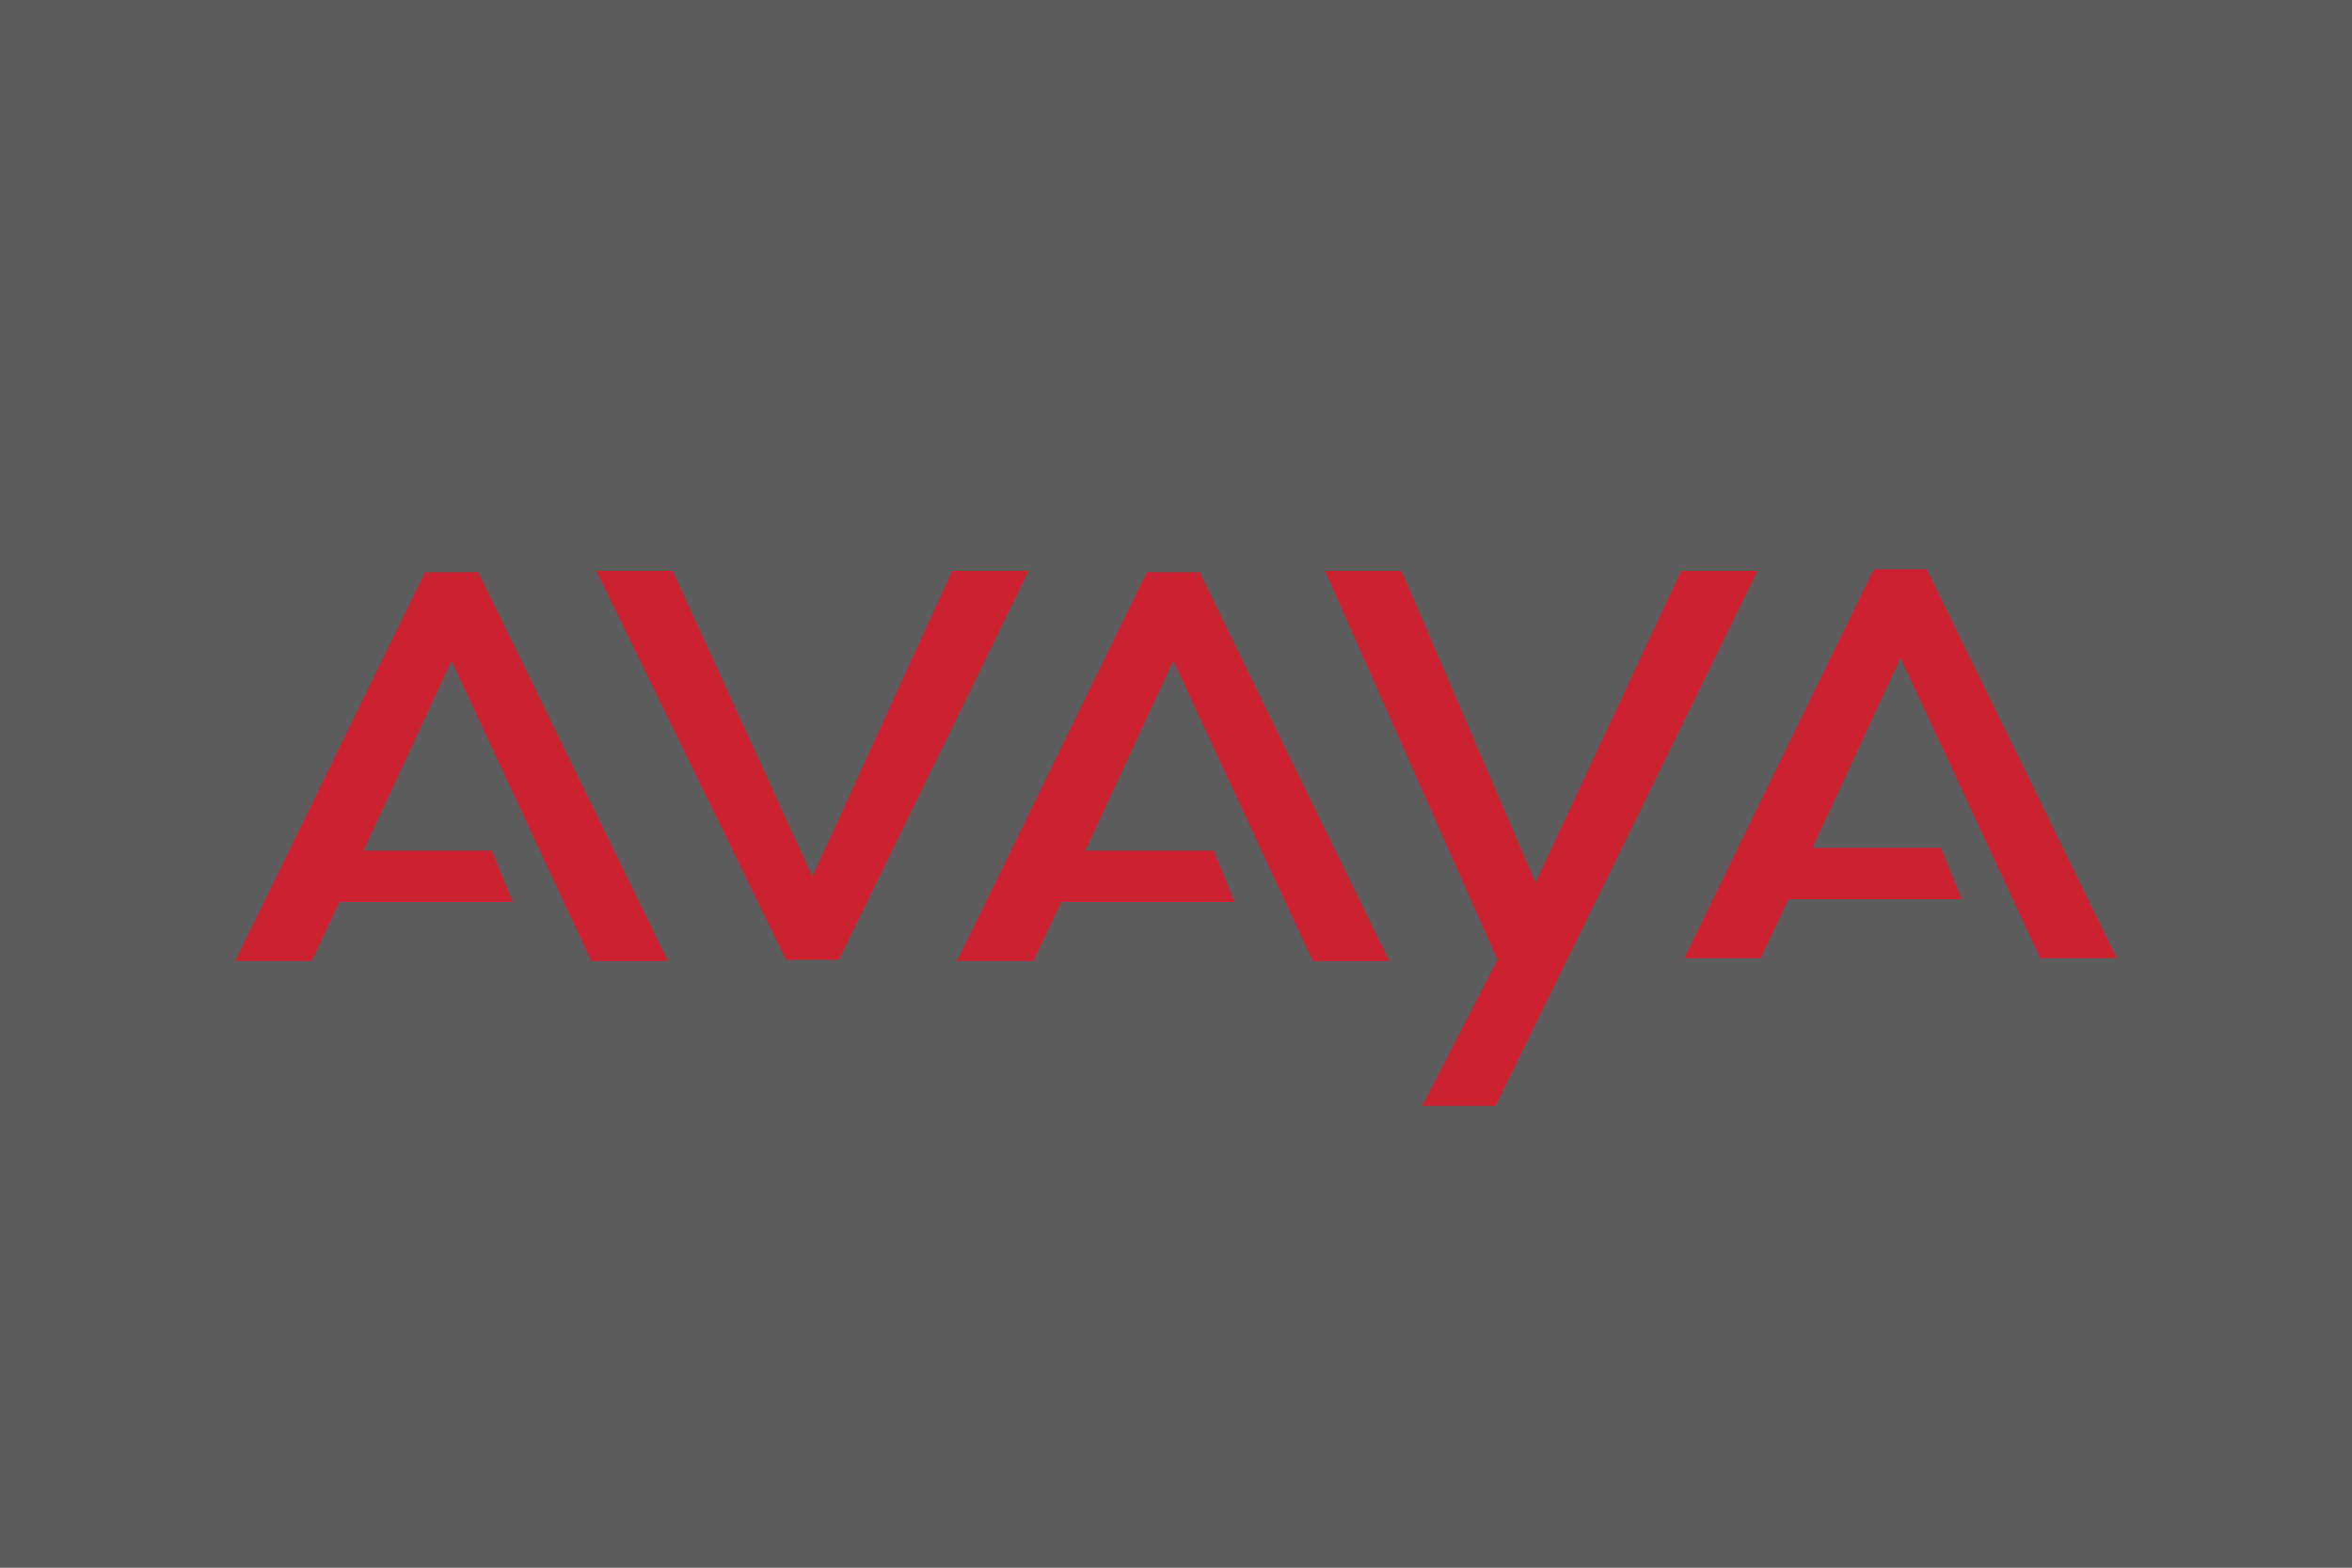 <svg xmlns="http://www.w3.org/2000/svg" width="300" height="200" viewBox="0 0 300 200">
  <rect x="0" y="0" width="300" height="200" fill="#333333" stroke="none"/>
  <title>4iG_Web_partnerlogok_avaya</title>
  <g id="Layer_2" data-name="Layer 2">
    <g id="Layer_1-2" data-name="Layer 1">
      <g>
        <rect width="300" height="200" style="fill: #fff;opacity: 0.2"/>
        <path d="M231.19,108.16h16.38l2.65,6.56H228.11l-3.53,7.53h-9.76L239,72.62h6.76L270,122.25h-9.76L242.41,83.93l-11.22,24.23Zm-184.82.36H62.75l2.65,6.56H43.3l-3.54,7.53H30L54.22,73H61l24.21,49.62H75.42L57.59,84.3,46.37,108.52Zm92.06,0h16.39l2.65,6.56H135.36l-3.53,7.53h-9.76L146.28,73H153l24.2,49.62h-9.75L149.65,84.3l-11.22,24.22ZM76.06,72.83l24.2,49.62H107l24.21-49.62h-9.75l-17.84,39-17.83-39Zm114.7,68.26,33.42-68.26h-9.75l-18.57,39.78-17.1-39.78H169l22,49.62-9.59,18.64Z" style="fill: #cc2131"/>
      </g>
    </g>
  </g>
</svg>
